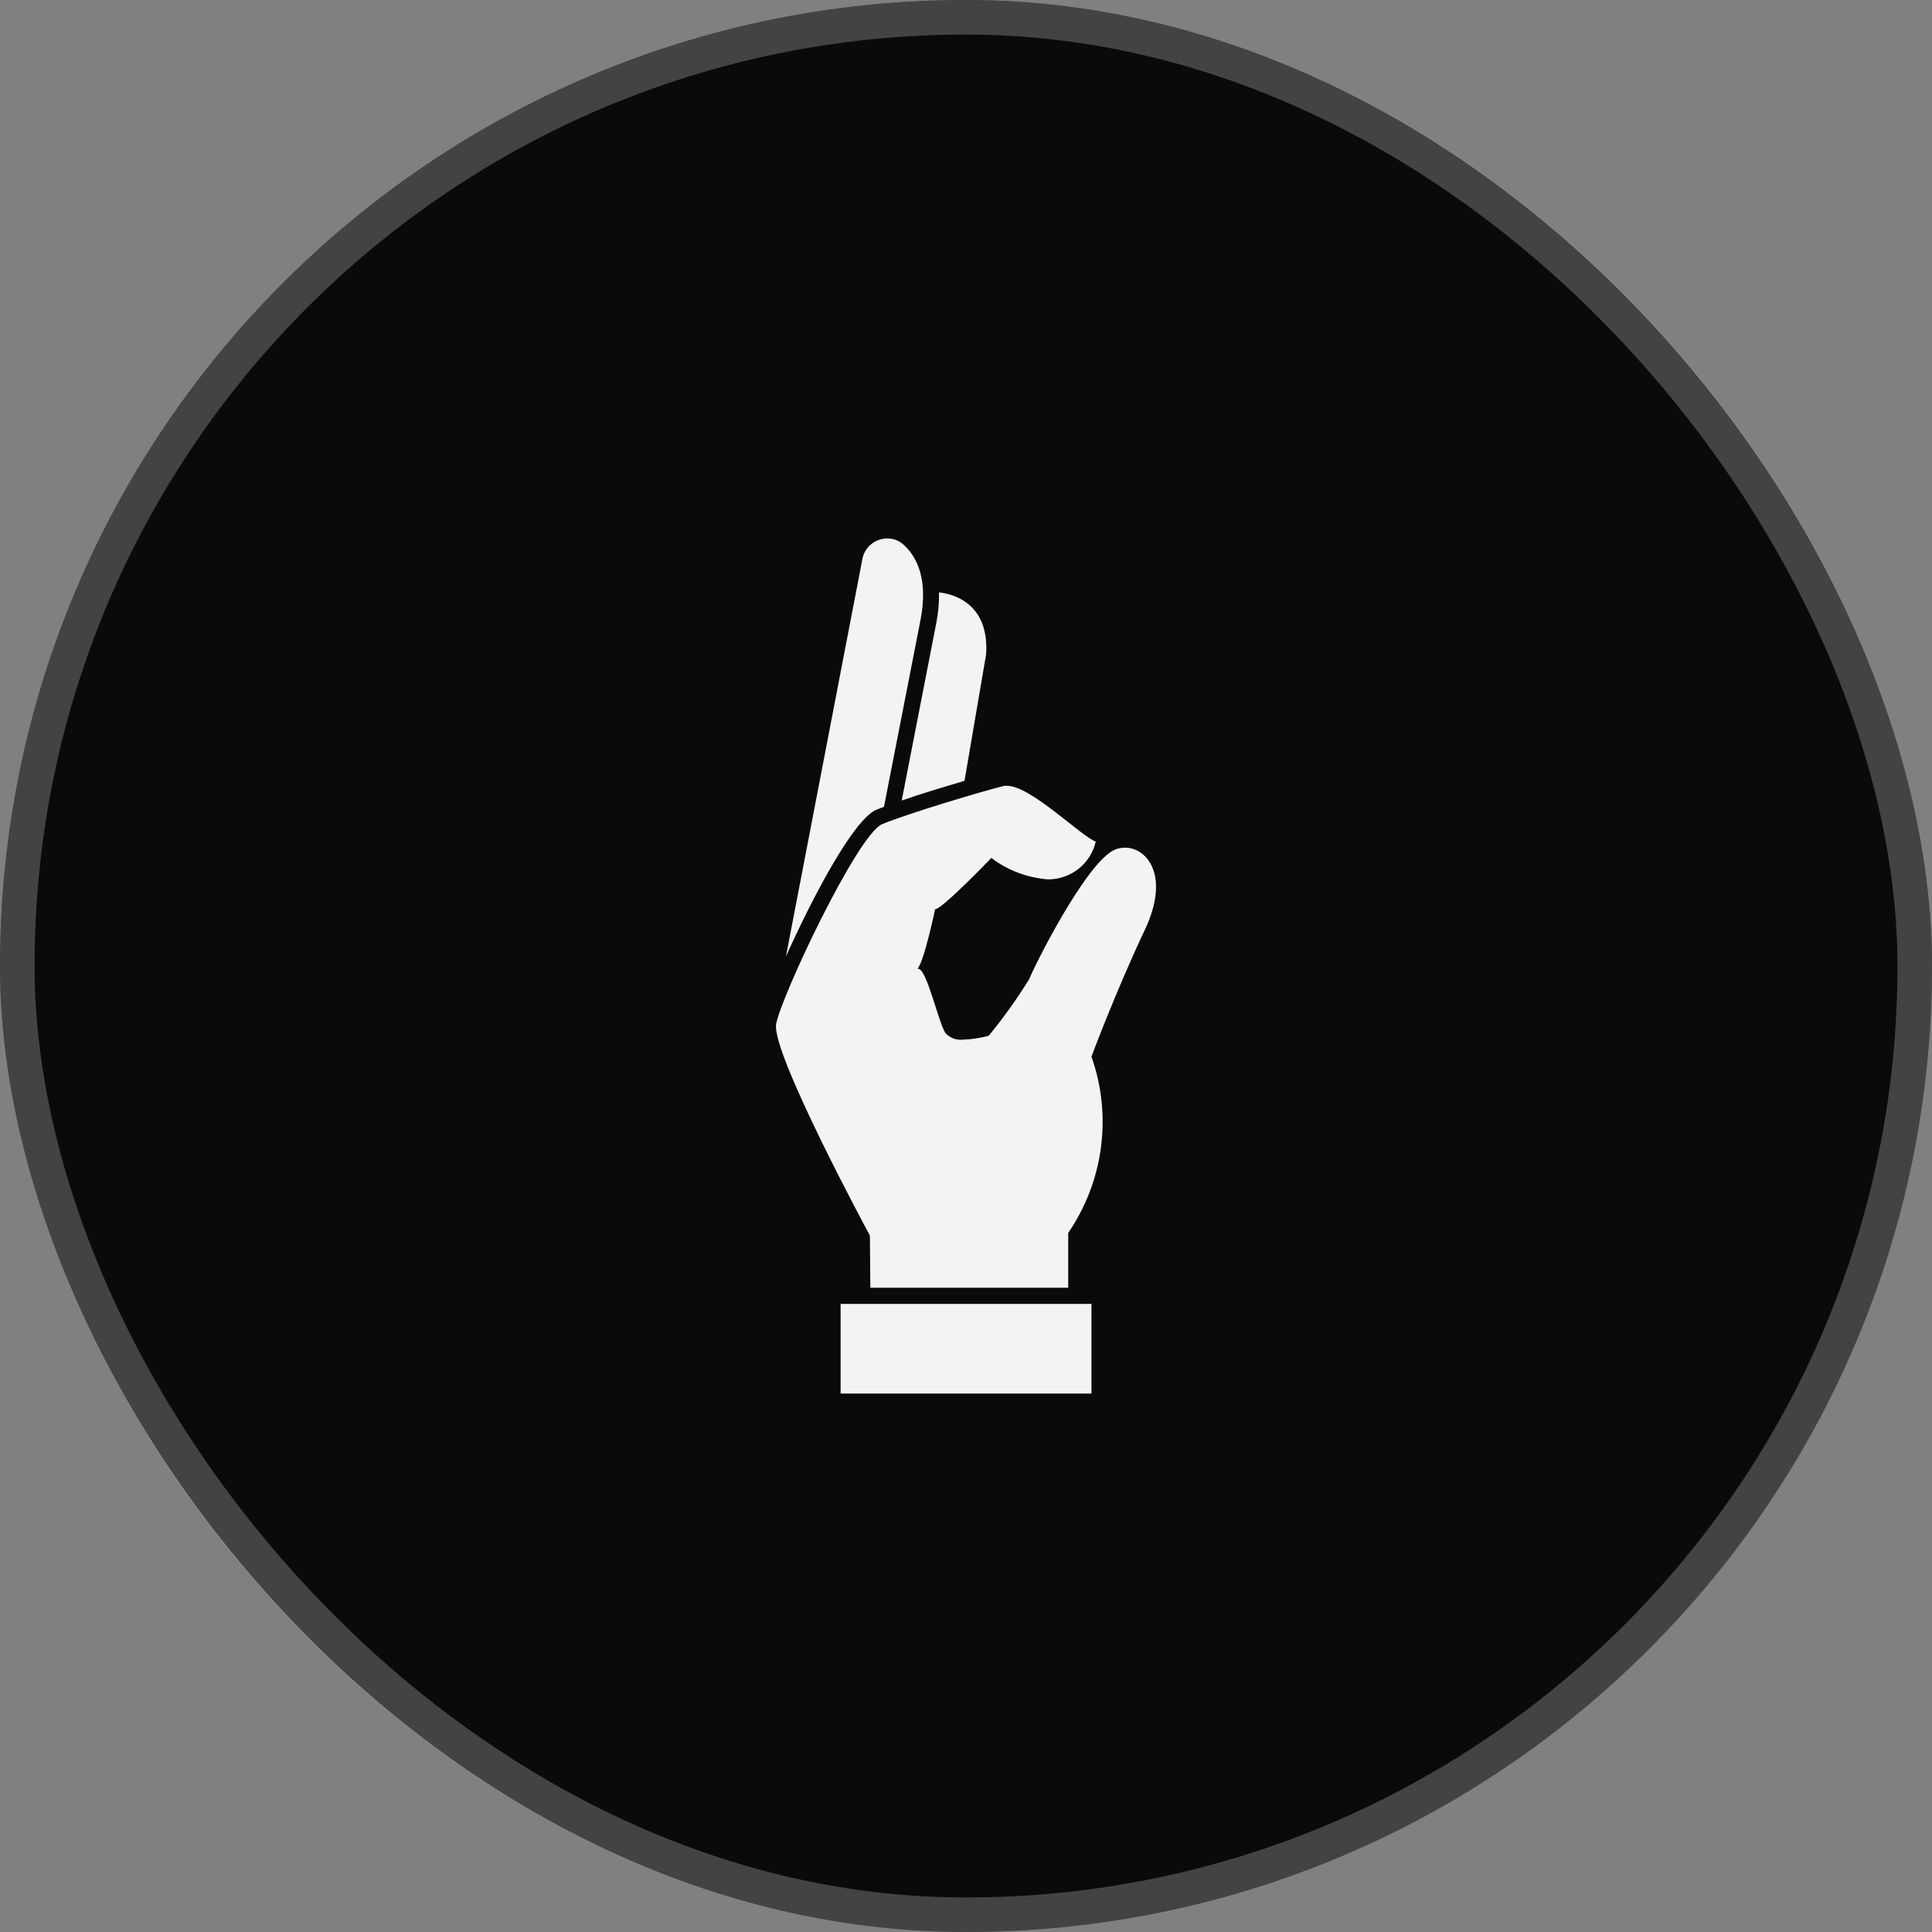 <?xml version="1.0" encoding="UTF-8"?> <svg xmlns="http://www.w3.org/2000/svg" width="61" height="61" viewBox="0 0 61 61" fill="none"><rect x="0" y="0" width="61" height="61" fill="#808080" stroke="none"/><rect width="61" height="61" rx="30.5" fill="#0A0A0A"></rect><rect x="0.546" y="0.546" width="59.909" height="59.909" rx="29.954" stroke="#F3F3F3" stroke-opacity="0.25" stroke-width="1.091"></rect><path d="M30.453 24.654L31.136 20.653C31.238 18.989 30.013 18.742 29.648 18.705C29.654 19.03 29.624 19.351 29.562 19.669L28.47 25.276C29.067 25.063 29.818 24.843 30.453 24.654Z" fill="#F3F3F3"></path><path d="M27.671 25.566C27.739 25.539 27.821 25.505 27.91 25.475L29.064 19.573C29.306 18.316 28.968 17.599 28.538 17.206C28.398 17.074 28.214 17 28.019 17C27.644 17 27.316 17.257 27.234 17.622L24.814 30.202C25.654 28.329 26.951 25.867 27.671 25.566Z" fill="#F3F3F3"></path><path d="M27.48 40.659H33.727V38.928C34.846 37.291 35.12 35.228 34.461 33.361C34.461 33.361 35.215 31.332 36.147 29.357C36.949 27.666 36.229 26.764 35.522 26.764C35.41 26.764 35.3 26.784 35.198 26.828C34.3 27.21 32.631 30.548 32.501 30.906C32.115 31.532 31.685 32.134 31.218 32.702C30.955 32.773 30.685 32.817 30.412 32.824C30.201 32.851 29.992 32.773 29.849 32.617C29.617 32.242 29.262 30.588 28.989 30.588H28.968C29.176 30.369 29.525 28.708 29.525 28.708C29.747 28.708 31.3 27.088 31.3 27.088C31.819 27.484 32.447 27.717 33.099 27.765C33.819 27.761 34.44 27.264 34.597 26.571C34.157 26.425 32.549 24.812 31.802 24.812C31.771 24.806 31.737 24.806 31.706 24.812C31.023 24.978 28.634 25.695 27.855 26.02C27.077 26.344 24.674 31.43 24.506 32.33C24.339 33.229 27.466 39.012 27.466 39.012L27.48 40.659Z" fill="#F3F3F3"></path><path d="M34.461 44V41.169H26.541V44H34.461Z" fill="#F3F3F3"></path></svg> 